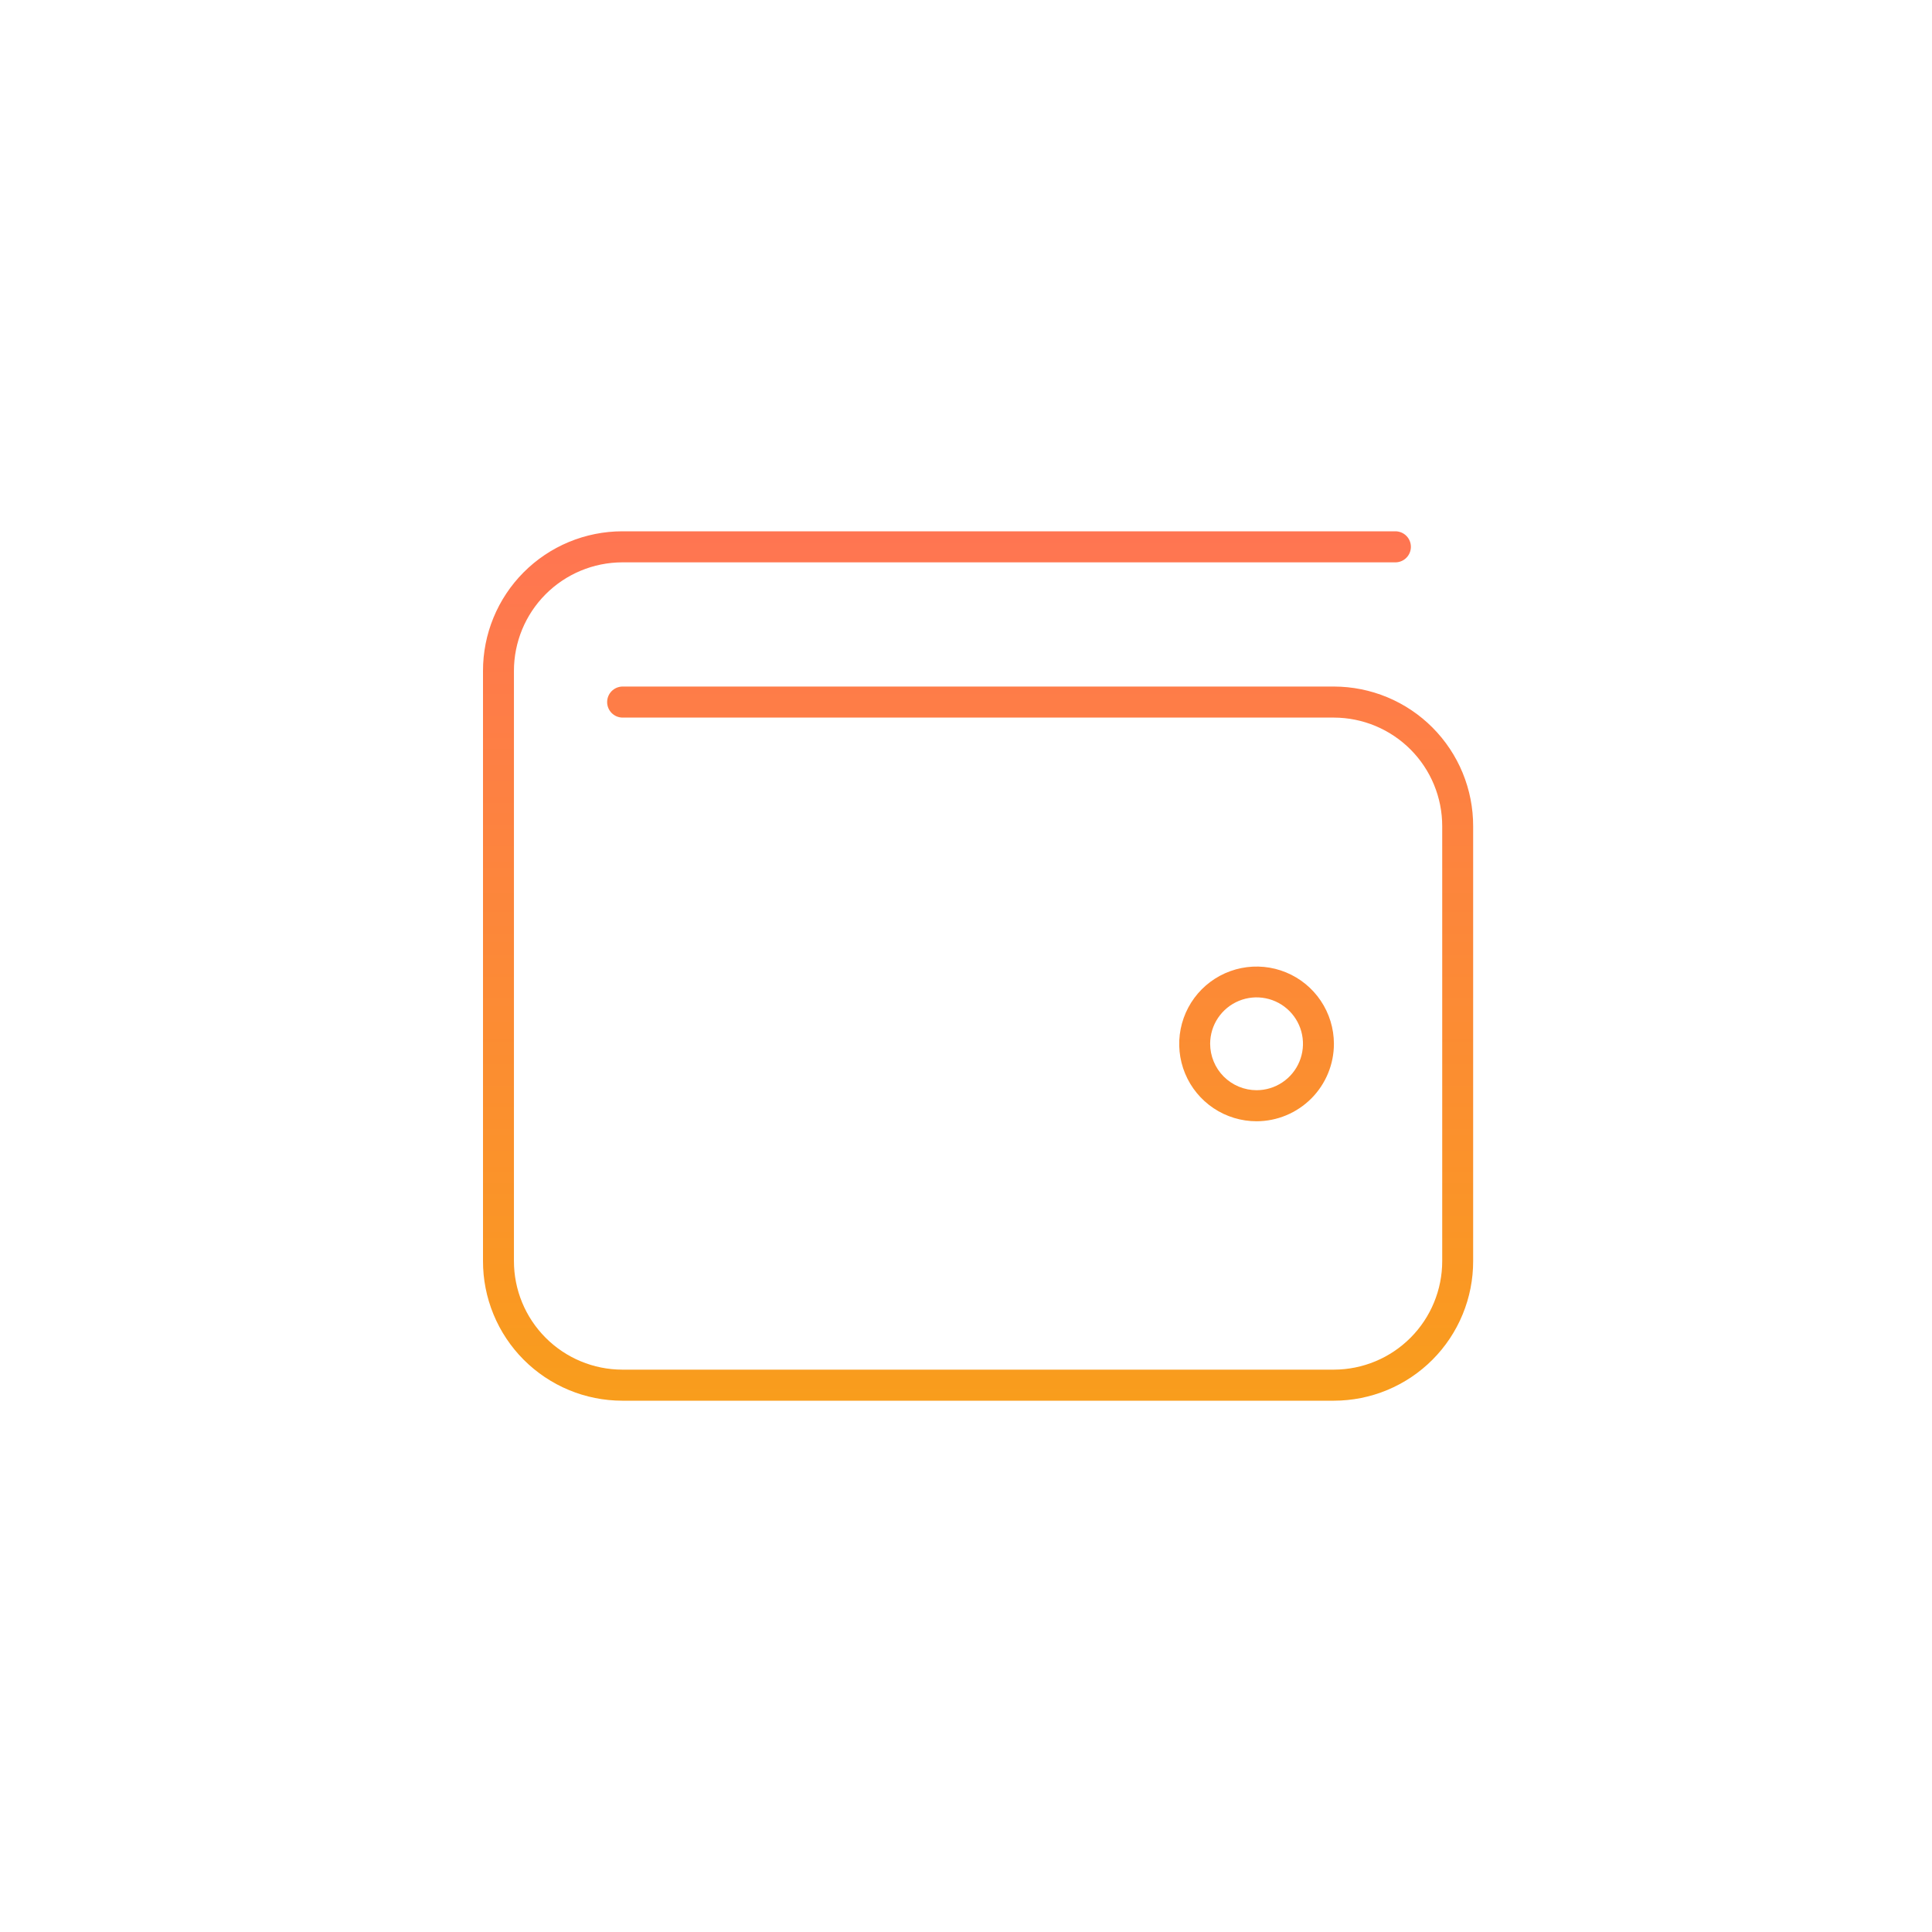 <svg width="160" height="160" viewBox="0 0 160 160" fill="none" xmlns="http://www.w3.org/2000/svg">
<path d="M51.531 44C50.014 44.002 48.512 44.303 47.111 44.885C45.71 45.468 44.438 46.321 43.367 47.395C42.296 48.47 41.447 49.745 40.87 51.148C40.292 52.551 39.996 54.054 40 55.571V104.429C39.996 105.946 40.292 107.449 40.87 108.852C41.447 110.255 42.296 111.53 43.367 112.605C44.438 113.679 45.71 114.532 47.111 115.115C48.512 115.698 50.014 115.998 51.531 116H110.469C111.986 115.998 113.488 115.698 114.889 115.115C116.29 114.532 117.562 113.679 118.633 112.605C119.704 111.53 120.553 110.255 121.13 108.852C121.708 107.449 122.004 105.946 122 104.429V68.429C122.004 66.912 121.708 65.409 121.131 64.006C120.553 62.603 119.704 61.328 118.633 60.253C117.562 59.178 116.29 58.325 114.889 57.742C113.488 57.16 111.986 56.859 110.469 56.857H51.531C51.196 56.867 50.878 57.006 50.645 57.246C50.411 57.486 50.281 57.808 50.281 58.143C50.281 58.477 50.411 58.799 50.645 59.039C50.878 59.279 51.196 59.419 51.531 59.428H110.469C112.851 59.434 115.134 60.385 116.816 62.072C118.498 63.76 119.441 66.046 119.438 68.428V104.428C119.441 106.811 118.498 109.097 116.816 110.784C115.134 112.472 112.851 113.423 110.469 113.428H51.531C49.149 113.423 46.866 112.472 45.184 110.784C43.502 109.097 42.559 106.811 42.562 104.428V55.571C42.559 53.189 43.502 50.903 45.184 49.215C46.866 47.528 49.149 46.577 51.531 46.571H115.594C115.929 46.562 116.247 46.422 116.48 46.182C116.714 45.942 116.844 45.62 116.844 45.286C116.844 44.951 116.714 44.629 116.48 44.389C116.247 44.149 115.929 44.01 115.594 44H51.531ZM100.219 86.429C100.222 85.669 100.449 84.927 100.873 84.297C101.297 83.667 101.898 83.176 102.601 82.887C103.304 82.598 104.076 82.524 104.821 82.674C105.566 82.823 106.249 83.191 106.786 83.729C107.322 84.267 107.687 84.952 107.834 85.697C107.981 86.442 107.904 87.215 107.613 87.916C107.322 88.618 106.829 89.217 106.197 89.639C105.565 90.061 104.823 90.286 104.063 90.286C103.557 90.285 103.057 90.185 102.59 89.991C102.123 89.796 101.699 89.512 101.342 89.154C100.985 88.796 100.702 88.371 100.51 87.903C100.317 87.436 100.218 86.935 100.219 86.429ZM110.469 86.429C110.464 85.163 110.085 83.927 109.378 82.876C108.672 81.826 107.67 81.008 106.499 80.527C105.328 80.046 104.04 79.922 102.799 80.172C101.558 80.422 100.419 81.034 99.525 81.93C98.632 82.827 98.024 83.969 97.778 85.211C97.533 86.453 97.661 87.74 98.147 88.909C98.632 90.078 99.454 91.077 100.506 91.78C101.559 92.483 102.797 92.858 104.063 92.858C104.906 92.857 105.74 92.689 106.518 92.365C107.296 92.041 108.003 91.567 108.598 90.971C109.193 90.374 109.664 89.665 109.985 88.886C110.306 88.107 110.471 87.272 110.469 86.429Z" fill="url(#paint0_linear_8010_83)"/>
<defs>
<linearGradient id="paint0_linear_8010_83" x1="81" y1="44" x2="81" y2="116" gradientUnits="userSpaceOnUse">
<stop stop-color="#FF7552"/>
<stop offset="1" stop-color="#F99D1C"/>
</linearGradient>
</defs>
</svg>
